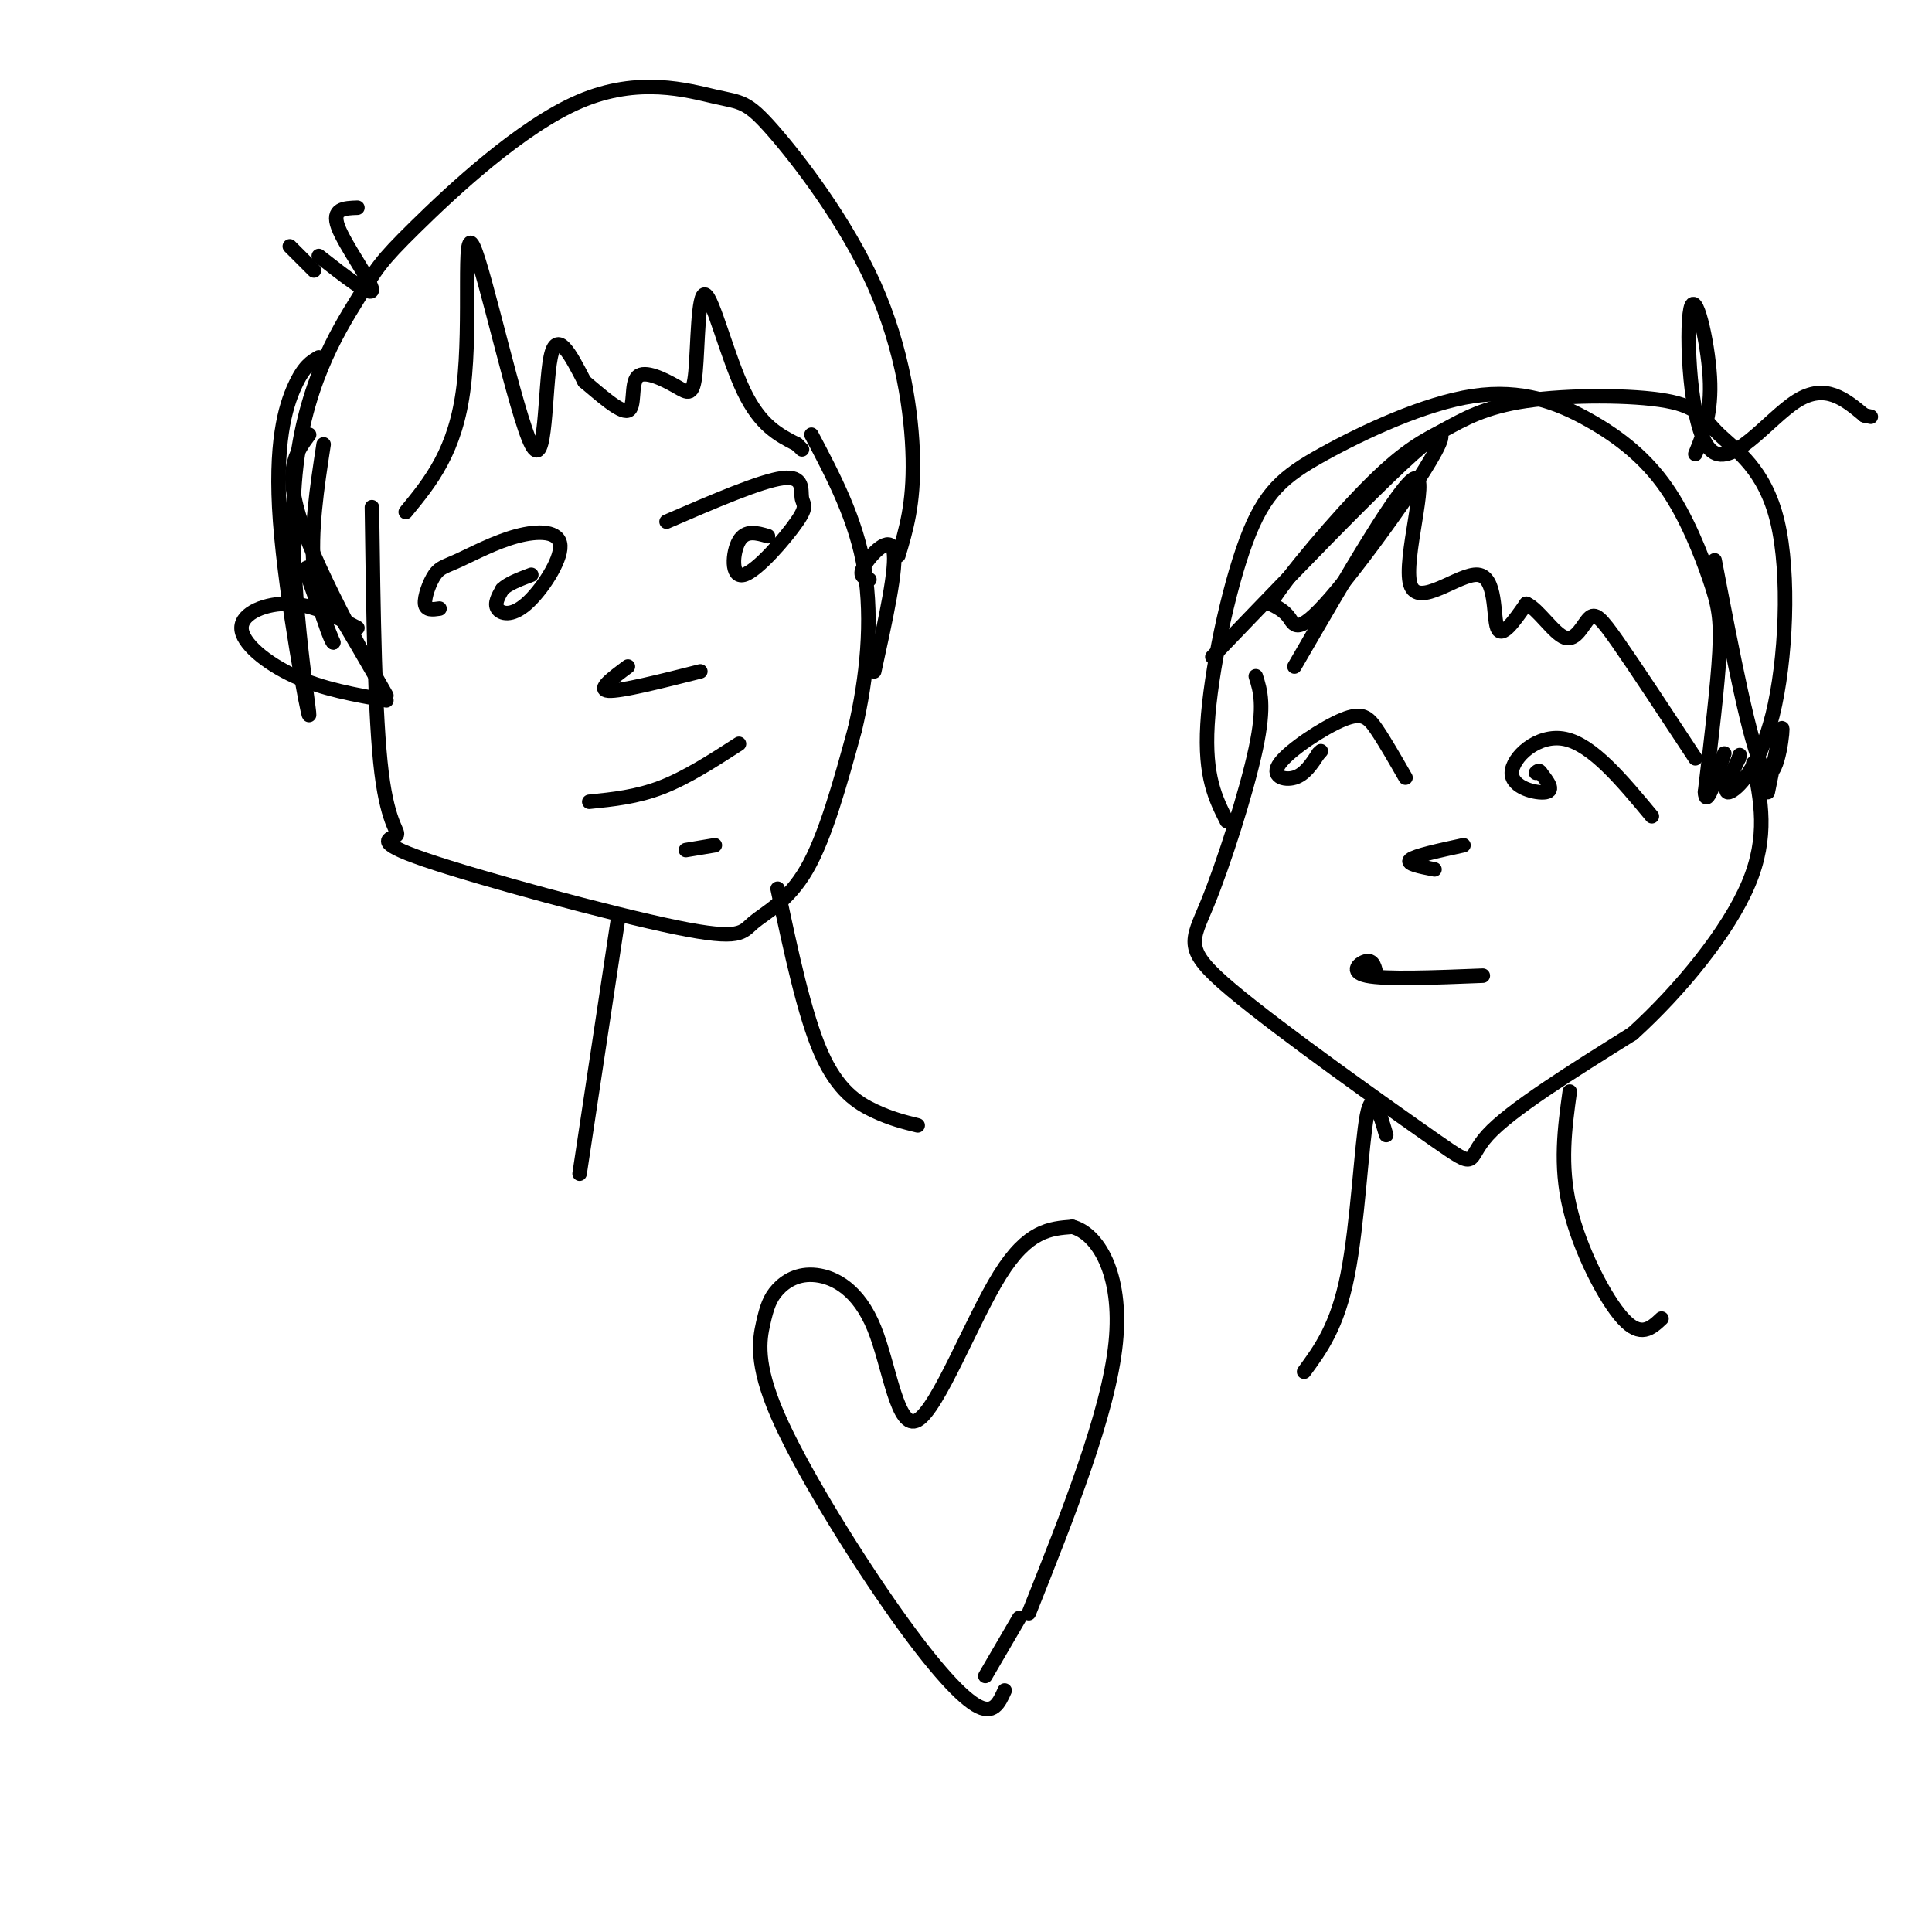 <svg viewBox='0 0 400 400' version='1.1' xmlns='http://www.w3.org/2000/svg' xmlns:xlink='http://www.w3.org/1999/xlink'><g fill='none' stroke='#000000' stroke-width='3' stroke-linecap='round' stroke-linejoin='round'><path d='M77,105c0.295,21.812 0.589,43.624 2,55c1.411,11.376 3.938,12.315 3,13c-0.938,0.685 -5.343,1.117 6,5c11.343,3.883 38.432,11.216 52,14c13.568,2.784 13.614,1.019 16,-1c2.386,-2.019 7.110,-4.291 11,-11c3.890,-6.709 6.945,-17.854 10,-29'/><path d='M177,151c2.489,-10.600 3.711,-22.600 2,-33c-1.711,-10.400 -6.356,-19.200 -11,-28'/><path d='M91,126c-1.418,0.204 -2.835,0.408 -3,-1c-0.165,-1.408 0.923,-4.429 2,-6c1.077,-1.571 2.144,-1.693 5,-3c2.856,-1.307 7.503,-3.798 12,-5c4.497,-1.202 8.845,-1.116 9,2c0.155,3.116 -3.881,9.262 -7,12c-3.119,2.738 -5.320,2.068 -6,1c-0.680,-1.068 0.160,-2.534 1,-4'/><path d='M104,122c1.167,-1.167 3.583,-2.083 6,-3'/><path d='M138,108c9.745,-4.209 19.490,-8.418 24,-9c4.510,-0.582 3.786,2.463 4,4c0.214,1.537 1.367,1.567 -1,5c-2.367,3.433 -8.253,10.271 -11,11c-2.747,0.729 -2.356,-4.649 -1,-7c1.356,-2.351 3.678,-1.676 6,-1'/><path d='M130,138c-3.250,2.417 -6.500,4.833 -4,5c2.500,0.167 10.750,-1.917 19,-4'/><path d='M122,166c4.917,-0.500 9.833,-1.000 15,-3c5.167,-2.000 10.583,-5.500 16,-9'/><path d='M84,106c5.188,-6.311 10.376,-12.622 12,-26c1.624,-13.378 -0.317,-33.823 2,-29c2.317,4.823 8.893,34.914 12,41c3.107,6.086 2.745,-11.833 4,-18c1.255,-6.167 4.128,-0.584 7,5'/><path d='M121,79c3.113,2.579 7.396,6.526 9,6c1.604,-0.526 0.528,-5.524 2,-7c1.472,-1.476 5.491,0.571 8,2c2.509,1.429 3.508,2.239 4,-3c0.492,-5.239 0.479,-16.526 2,-16c1.521,0.526 4.578,12.865 8,20c3.422,7.135 7.211,9.068 11,11'/><path d='M165,92c1.833,1.833 0.917,0.917 0,0'/><path d='M66,74c-1.542,0.891 -3.083,1.782 -5,6c-1.917,4.218 -4.209,11.763 -3,28c1.209,16.237 5.921,41.165 6,40c0.079,-1.165 -4.474,-28.424 -3,-48c1.474,-19.576 8.977,-31.471 13,-38c4.023,-6.529 4.567,-7.693 12,-15c7.433,-7.307 21.756,-20.759 34,-26c12.244,-5.241 22.408,-2.272 28,-1c5.592,1.272 6.612,0.846 12,7c5.388,6.154 15.143,18.888 21,32c5.857,13.112 7.816,26.604 8,36c0.184,9.396 -1.408,14.698 -3,20'/><path d='M65,56c0.000,0.000 -5.000,-5.000 -5,-5'/><path d='M66,53c5.511,4.311 11.022,8.622 11,7c-0.022,-1.622 -5.578,-9.178 -7,-13c-1.422,-3.822 1.289,-3.911 4,-4'/><path d='M64,90c-2.815,3.780 -5.631,7.560 -1,20c4.631,12.440 16.708,33.542 17,34c0.292,0.458 -11.202,-19.726 -15,-25c-3.798,-5.274 0.101,4.363 4,14'/><path d='M69,133c-0.356,0.000 -3.244,-7.000 -4,-15c-0.756,-8.000 0.622,-17.000 2,-26'/><path d='M180,120c-1.178,-0.378 -2.356,-0.756 -1,-3c1.356,-2.244 5.244,-6.356 6,-3c0.756,3.356 -1.622,14.178 -4,25'/><path d='M74,130c-4.571,-2.411 -9.143,-4.821 -14,-5c-4.857,-0.179 -10.000,1.875 -10,5c-0.000,3.125 5.143,7.321 11,10c5.857,2.679 12.429,3.839 19,5'/><path d='M128,190c0.000,0.000 -8.000,53.000 -8,53'/><path d='M161,184c2.778,13.089 5.556,26.178 9,34c3.444,7.822 7.556,10.378 11,12c3.444,1.622 6.222,2.311 9,3'/><path d='M260,140c0.954,3.017 1.908,6.034 0,15c-1.908,8.966 -6.677,23.880 -10,32c-3.323,8.120 -5.200,9.444 5,18c10.200,8.556 32.477,24.342 42,31c9.523,6.658 6.292,4.188 11,-1c4.708,-5.188 17.354,-13.094 30,-21'/><path d='M338,214c9.956,-9.044 19.844,-21.156 24,-31c4.156,-9.844 2.578,-17.422 1,-25'/><path d='M291,161c-2.153,-3.759 -4.306,-7.518 -6,-10c-1.694,-2.482 -2.928,-3.686 -7,-2c-4.072,1.686 -10.981,6.262 -13,9c-2.019,2.738 0.852,3.640 3,3c2.148,-0.640 3.574,-2.820 5,-5'/><path d='M273,156c0.833,-0.833 0.417,-0.417 0,0'/><path d='M342,169c-6.149,-7.411 -12.298,-14.821 -18,-16c-5.702,-1.179 -10.958,3.875 -11,7c-0.042,3.125 5.131,4.321 7,4c1.869,-0.321 0.435,-2.161 -1,-4'/><path d='M319,160c-0.333,-0.667 -0.667,-0.333 -1,0'/><path d='M303,175c-5.000,1.083 -10.000,2.167 -11,3c-1.000,0.833 2.000,1.417 5,2'/><path d='M285,202c-0.311,-1.600 -0.622,-3.200 -2,-3c-1.378,0.200 -3.822,2.200 0,3c3.822,0.800 13.911,0.400 24,0'/><path d='M268,138c11.081,-19.131 22.163,-38.262 25,-39c2.837,-0.738 -2.569,16.915 -1,22c1.569,5.085 10.115,-2.400 14,-2c3.885,0.400 3.110,8.686 4,11c0.890,2.314 3.445,-1.343 6,-5'/><path d='M316,125c2.482,1.057 5.686,6.201 8,7c2.314,0.799 3.738,-2.746 5,-4c1.262,-1.254 2.360,-0.215 6,5c3.640,5.215 9.820,14.608 16,24'/><path d='M254,170c-2.319,-4.593 -4.638,-9.186 -4,-20c0.638,-10.814 4.232,-27.850 8,-38c3.768,-10.150 7.709,-13.415 16,-18c8.291,-4.585 20.931,-10.491 31,-12c10.069,-1.509 17.565,1.380 24,5c6.435,3.620 11.807,7.970 16,14c4.193,6.030 7.206,13.739 9,19c1.794,5.261 2.370,8.075 2,15c-0.370,6.925 -1.685,17.963 -3,29'/><path d='M353,164c0.167,3.500 2.083,-2.250 4,-8'/><path d='M251,136c21.964,-22.863 43.929,-45.726 47,-46c3.071,-0.274 -12.750,22.042 -21,32c-8.250,9.958 -8.929,7.560 -10,6c-1.071,-1.560 -2.536,-2.280 -4,-3'/><path d='M263,125c3.387,-5.551 13.853,-17.929 21,-25c7.147,-7.071 10.974,-8.837 15,-11c4.026,-2.163 8.250,-4.724 17,-6c8.750,-1.276 22.026,-1.267 29,0c6.974,1.267 7.645,3.793 11,7c3.355,3.207 9.394,7.097 12,18c2.606,10.903 1.778,28.820 -1,40c-2.778,11.180 -7.508,15.623 -9,16c-1.492,0.377 0.254,-3.311 2,-7'/><path d='M360,157c0.333,-1.167 0.167,-0.583 0,0'/><path d='M355,116c3.711,19.333 7.422,38.667 10,43c2.578,4.333 4.022,-6.333 4,-8c-0.022,-1.667 -1.511,5.667 -3,13'/><path d='M351,94c1.721,-4.214 3.442,-8.427 3,-16c-0.442,-7.573 -3.046,-18.504 -4,-14c-0.954,4.504 -0.257,24.443 4,29c4.257,4.557 12.073,-6.270 18,-10c5.927,-3.730 9.963,-0.365 14,3'/><path d='M386,86c2.333,0.500 1.167,0.250 0,0'/><path d='M287,235c-1.444,-4.911 -2.889,-9.822 -4,-4c-1.111,5.822 -1.889,22.378 -4,33c-2.111,10.622 -5.556,15.311 -9,20'/><path d='M325,226c-1.044,7.578 -2.089,15.156 0,24c2.089,8.844 7.311,18.956 11,23c3.689,4.044 5.844,2.022 8,0'/><path d='M208,350c-1.167,2.604 -2.335,5.209 -6,3c-3.665,-2.209 -9.828,-9.230 -18,-21c-8.172,-11.770 -18.353,-28.288 -23,-39c-4.647,-10.712 -3.758,-15.619 -3,-19c0.758,-3.381 1.386,-5.234 3,-7c1.614,-1.766 4.214,-3.443 8,-3c3.786,0.443 8.757,3.005 12,11c3.243,7.995 4.758,21.422 9,19c4.242,-2.422 11.212,-20.692 17,-30c5.788,-9.308 10.394,-9.654 15,-10'/><path d='M222,254c5.133,1.289 10.467,9.511 9,24c-1.467,14.489 -9.733,35.244 -18,56'/><path d='M211,335c0.000,0.000 -7.000,12.000 -7,12'/><path d='M142,176c0.000,0.000 6.000,-1.000 6,-1'/></g>
</svg>